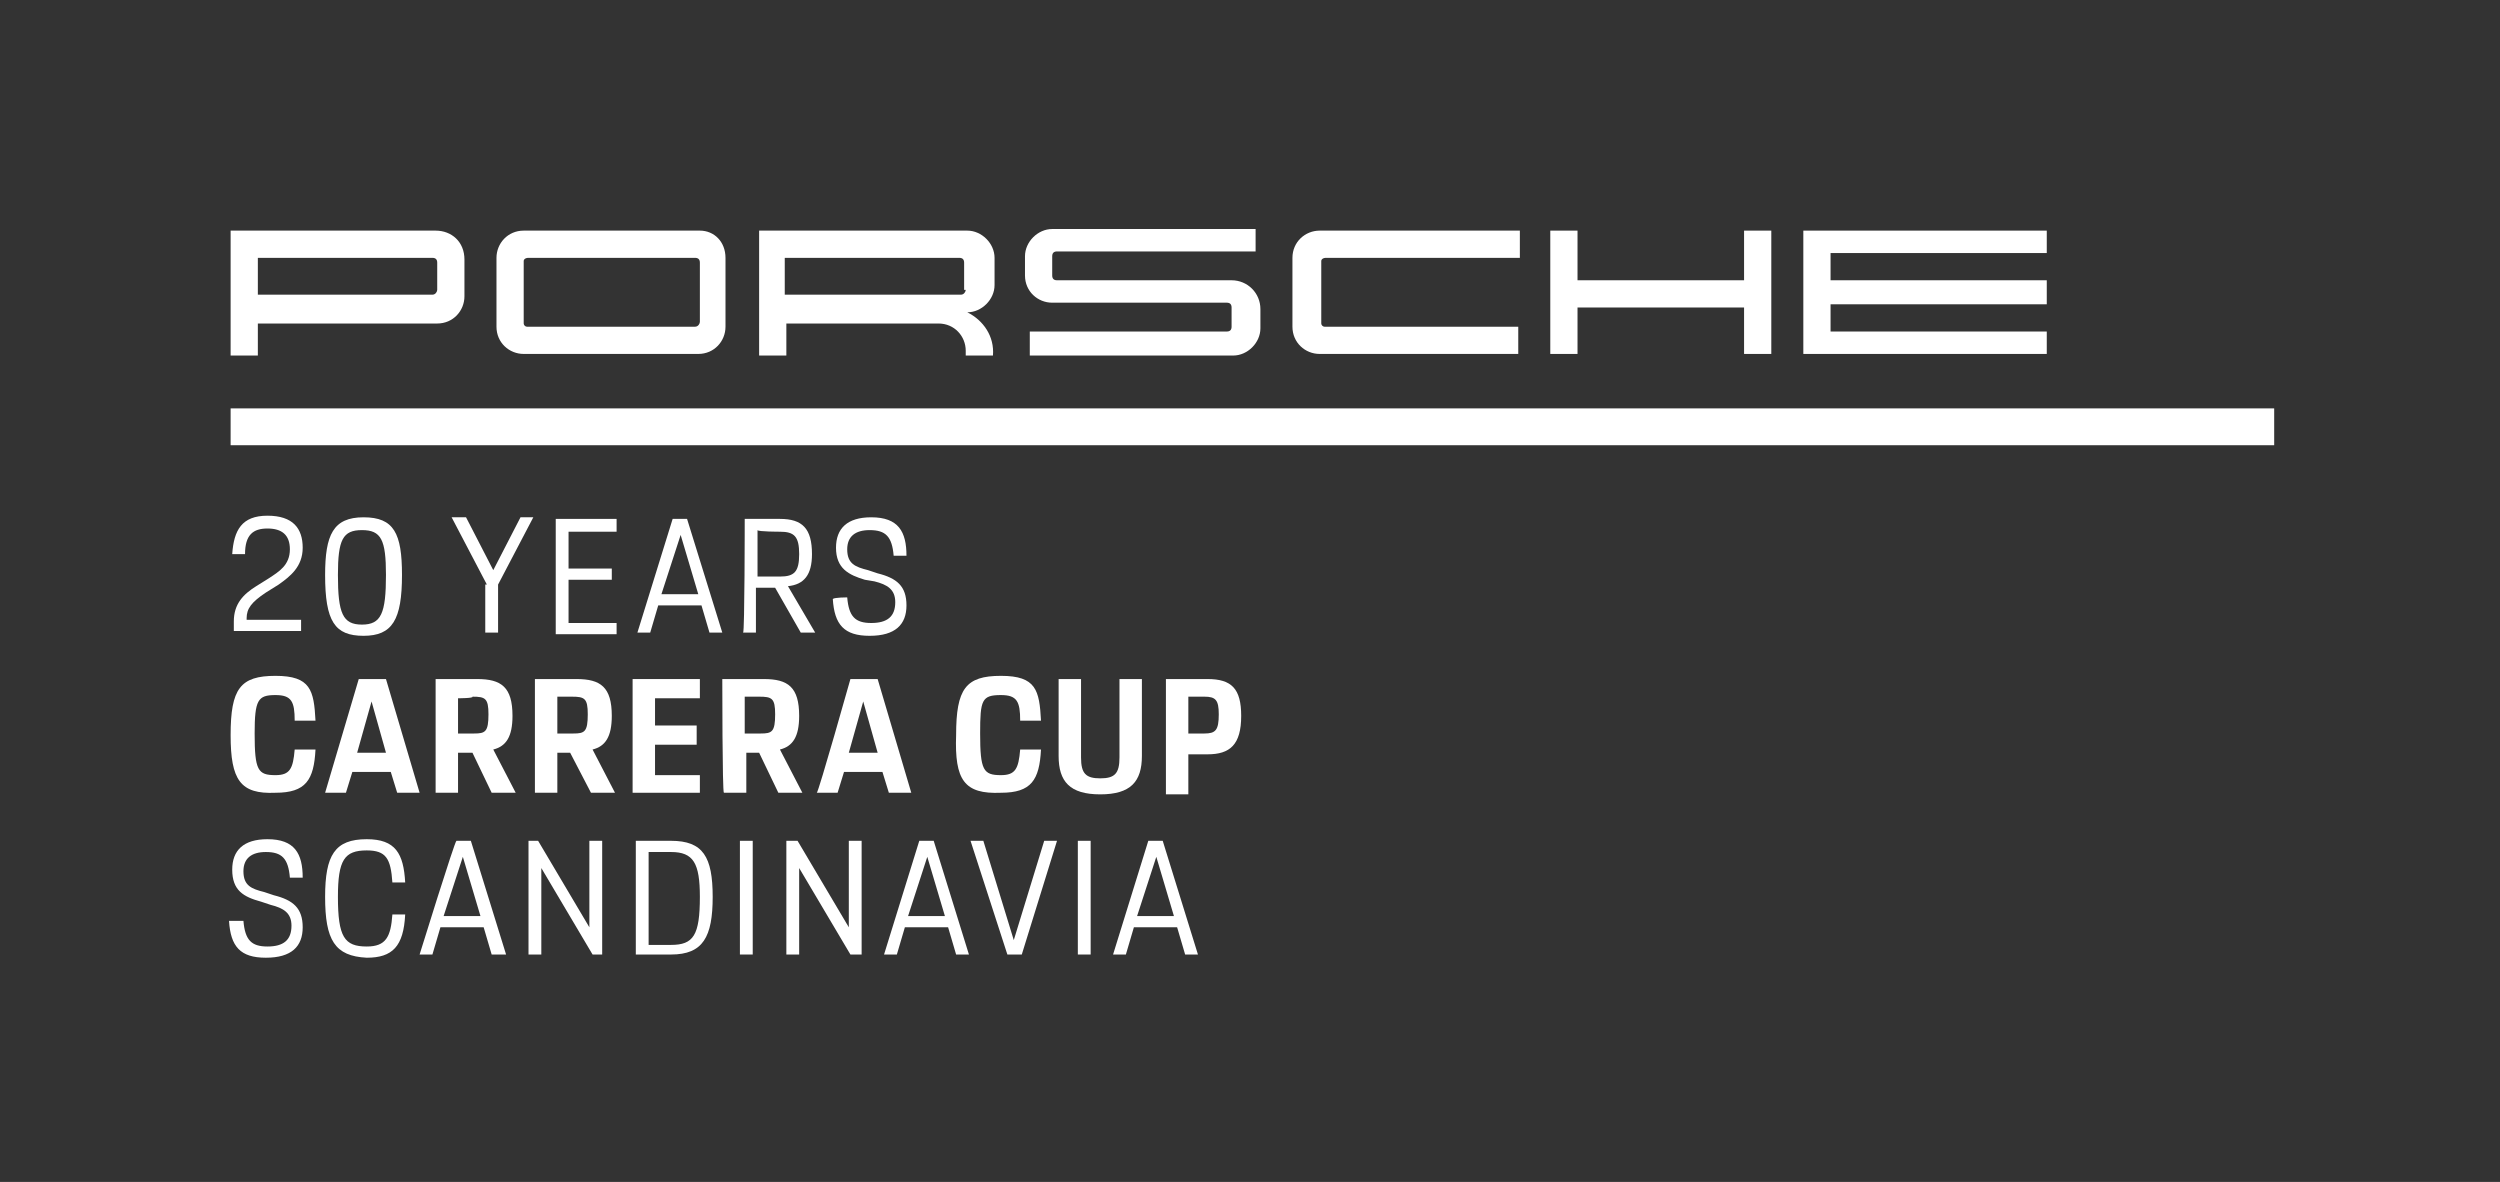 <?xml version="1.0" encoding="utf-8"?>
<!-- Generator: Adobe Illustrator 27.1.1, SVG Export Plug-In . SVG Version: 6.00 Build 0)  -->
<svg version="1.1" id="Lager_1" xmlns="http://www.w3.org/2000/svg" xmlns:xlink="http://www.w3.org/1999/xlink" x="0px" y="0px"
	 viewBox="0 0 156.1 73.8" style="enable-background:new 0 0 156.1 73.8;" xml:space="preserve">
<rect x="0" y="0" width="156.1" height="73.8" fill="#333333" stroke="none"/>
<style type="text/css">
	.st0{fill:#FFFFFF;}
</style>
<g id="Signet">
	<g>
		<path class="st0" d="M14.6,38.8c0-1.1,0.6-1.7,1.4-2.2l0.8-0.5c0.6-0.4,1.3-0.8,1.3-1.8c0-0.9-0.5-1.3-1.4-1.3s-1.4,0.4-1.4,1.6
			h-0.8c0.1-1.5,0.6-2.4,2.2-2.4s2.2,0.8,2.2,2s-0.8,1.8-1.5,2.3l-0.8,0.5c-0.9,0.6-1.2,1-1.2,1.6v0.1h3.4v0.7h-4.2
			C14.6,39.5,14.6,38.8,14.6,38.8z"/>
		<path class="st0" d="M20.3,35.9c0-2.5,0.5-3.6,2.4-3.6s2.4,1,2.4,3.6c0,2.8-0.6,3.8-2.4,3.8S20.3,38.8,20.3,35.9z M24.1,35.9
			c0-2.2-0.3-2.8-1.5-2.8s-1.5,0.6-1.5,2.8c0,2.4,0.3,3.1,1.5,3.1S24.1,38.3,24.1,35.9z"/>
		<path class="st0" d="M30.4,36.5l-2.2-4.2h0.9l1.7,3.3l1.7-3.3h0.8l-2.2,4.2v3h-0.8V36.5z"/>
		<path class="st0" d="M34.7,32.4h3.8v0.8h-3v2.3h2.7v0.7h-2.7v2.7h3v0.7h-3.8V32.4z"/>
		<path class="st0" d="M42,32.4h0.9l2.2,7.1h-0.8l-0.5-1.7h-2.7l-0.5,1.7h-0.8C39.8,39.5,42,32.4,42,32.4z M41.3,37.1h2.3l-1.1-3.7
			L41.3,37.1z"/>
		<path class="st0" d="M46.5,32.4h2.2c1.4,0,2,0.6,2,2.2c0,1.3-0.5,1.9-1.5,2l1.7,2.9H50l-1.6-2.8h-1.2v2.8h-0.8
			C46.5,39.5,46.5,32.4,46.5,32.4z M47.3,33.1V36h1.4c0.9,0,1.2-0.3,1.2-1.4s-0.3-1.4-1.2-1.4C48.7,33.2,47.3,33.2,47.3,33.1z"/>
		<path class="st0" d="M52.9,37.3c0.1,1.2,0.5,1.6,1.5,1.6c1,0,1.5-0.4,1.5-1.3c0-0.8-0.5-1.1-1.3-1.3L54,36.2c-1-0.3-1.8-0.7-1.8-2
			c0-1.2,0.7-1.9,2.2-1.9c1.7,0,2.2,0.9,2.2,2.4h-0.8c-0.1-1.2-0.5-1.6-1.5-1.6c-0.9,0-1.4,0.4-1.4,1.2c0,0.9,0.5,1.1,1.3,1.3
			l0.6,0.2c1.2,0.3,1.8,0.8,1.8,2c0,1.2-0.7,1.9-2.3,1.9s-2.2-0.7-2.3-2.3C52.1,37.3,52.9,37.3,52.9,37.3z"/>
		<path class="st0" d="M14.4,45.9c0-2.9,0.6-3.7,2.8-3.7s2.4,0.9,2.5,2.8h-1.3c0-1.2-0.2-1.6-1.2-1.6c-1.1,0-1.3,0.3-1.3,2.4
			c0,2.3,0.2,2.6,1.3,2.6c0.9,0,1.1-0.4,1.2-1.6h1.3c-0.1,1.9-0.6,2.7-2.5,2.7C15,49.6,14.4,48.7,14.4,45.9z"/>
		<path class="st0" d="M22.4,42.4h1.7l2.1,7.1h-1.4l-0.4-1.3H22l-0.4,1.3h-1.3L22.4,42.4z M22.3,47h1.8l-0.9-3.2
			C23.2,43.8,22.3,47,22.3,47z"/>
		<path class="st0" d="M27.2,42.4h2.6c1.5,0,2.2,0.5,2.2,2.3c0,1.3-0.4,1.9-1.2,2.1l1.4,2.7h-1.5L29.5,47h-0.9v2.5h-1.4V42.4z
			 M28.6,43.6v2.2h1c0.7,0,0.9-0.1,0.9-1.2c0-1-0.2-1.1-1-1.1C29.6,43.6,28.6,43.6,28.6,43.6z"/>
		<path class="st0" d="M33.4,42.4H36c1.5,0,2.2,0.5,2.2,2.3c0,1.3-0.4,1.9-1.2,2.1l1.4,2.7h-1.5L35.6,47h-0.8v2.5h-1.4V42.4z
			 M34.8,43.6v2.2h1c0.7,0,0.9-0.1,0.9-1.2c0-1-0.2-1.1-1-1.1H34.8z"/>
		<path class="st0" d="M39.5,42.4h4.2v1.2h-2.8v1.7h2.6v1.2h-2.6v1.9h2.8v1.1h-4.2V42.4z"/>
		<path class="st0" d="M45.1,42.4h2.6c1.5,0,2.2,0.5,2.2,2.3c0,1.3-0.4,1.9-1.2,2.1l1.4,2.7h-1.5L47.4,47h-0.8v2.5h-1.4
			C45.1,49.5,45.1,42.4,45.1,42.4z M46.5,43.6v2.2h1c0.7,0,0.9-0.1,0.9-1.2c0-1-0.2-1.1-1-1.1H46.5z"/>
		<path class="st0" d="M53.1,42.4h1.7l2.1,7.1h-1.4l-0.4-1.3h-2.4l-0.4,1.3h-1.3C51.1,49.5,53.1,42.4,53.1,42.4z M53,47h1.8
			l-0.9-3.2C53.9,43.8,53,47,53,47z"/>
		<path class="st0" d="M59.7,45.9c0-2.9,0.6-3.7,2.8-3.7s2.4,0.9,2.5,2.8h-1.3c0-1.2-0.2-1.6-1.2-1.6c-1.2,0-1.3,0.3-1.3,2.4
			c0,2.3,0.2,2.6,1.3,2.6c0.9,0,1.1-0.4,1.2-1.6h1.3c-0.1,1.9-0.6,2.7-2.5,2.7C60.2,49.6,59.6,48.7,59.7,45.9z"/>
		<path class="st0" d="M66.1,42.4h1.4v4.9c0,1,0.3,1.3,1.2,1.3s1.2-0.3,1.2-1.3v-4.9h1.4v4.8c0,1.6-0.7,2.4-2.6,2.4
			s-2.6-0.8-2.6-2.4C66.1,47.2,66.1,42.4,66.1,42.4z"/>
		<path class="st0" d="M72.8,42.4h2.6c1.5,0,2.1,0.6,2.1,2.3c0,1.8-0.7,2.4-2.1,2.4h-1.2v2.5h-1.4C72.8,49.5,72.8,42.4,72.8,42.4z
			 M74.2,43.6v2.2h1c0.7,0,0.9-0.2,0.9-1.2c0-0.9-0.2-1.1-0.9-1.1H74.2z"/>
		<path class="st0" d="M15.2,57.5c0.1,1.2,0.5,1.6,1.5,1.6c1,0,1.5-0.4,1.5-1.3c0-0.8-0.5-1.1-1.3-1.3l-0.6-0.2
			c-1.1-0.3-1.8-0.7-1.8-2c0-1.2,0.7-1.9,2.2-1.9c1.7,0,2.2,0.9,2.2,2.4h-0.8c-0.1-1.2-0.5-1.6-1.5-1.6c-0.9,0-1.4,0.4-1.4,1.2
			c0,0.9,0.5,1.1,1.3,1.3l0.6,0.2c1.2,0.3,1.8,0.8,1.8,2c0,1.2-0.7,1.9-2.3,1.9s-2.2-0.7-2.3-2.3C14.4,57.5,15.2,57.5,15.2,57.5z"/>
		<path class="st0" d="M20.3,56c0-2.6,0.6-3.6,2.6-3.6c1.8,0,2.3,0.9,2.4,2.7h-0.8c-0.1-1.5-0.4-2-1.6-2c-1.4,0-1.8,0.6-1.8,2.9
			c0,2.5,0.4,3.1,1.8,3.1c1.2,0,1.5-0.6,1.6-2h0.8c-0.1,2-0.8,2.7-2.4,2.7C20.9,59.7,20.3,58.7,20.3,56z"/>
		<path class="st0" d="M28.5,52.5h0.9l2.2,7.1h-0.9l-0.5-1.7h-2.7L27,59.6h-0.8C26.2,59.6,28.4,52.5,28.5,52.5z M27.7,57.2H30
			l-1.1-3.7C28.9,53.5,27.7,57.2,27.7,57.2z"/>
		<path class="st0" d="M32.9,52.5h0.7l3.2,5.4v-5.4h0.8v7.1H37l-3.2-5.4v5.4h-0.8V52.5z"/>
		<path class="st0" d="M39.7,52.5h2.2c2,0,2.6,1,2.6,3.5s-0.6,3.6-2.6,3.6h-2.2V52.5z M40.5,53.2V59h1.4c1.4,0,1.8-0.6,1.8-3
			c0-2.1-0.4-2.8-1.8-2.8H40.5z"/>
		<path class="st0" d="M46.2,52.5h0.8v7.1h-0.8V52.5z"/>
		<path class="st0" d="M49.1,52.5h0.7l3.2,5.4v-5.4h0.8v7.1h-0.7l-3.2-5.4v5.4h-0.8V52.5z"/>
		<path class="st0" d="M57.4,52.5h0.9l2.2,7.1h-0.8l-0.5-1.7h-2.7L56,59.6h-0.8C55.2,59.6,57.4,52.5,57.4,52.5z M56.7,57.2H59
			l-1.1-3.7L56.7,57.2z"/>
		<path class="st0" d="M60.6,52.5h0.8l1.9,6.2l1.9-6.2H66l-2.2,7.1h-0.9L60.6,52.5z"/>
		<path class="st0" d="M67.3,52.5h0.8v7.1h-0.8V52.5z"/>
		<path class="st0" d="M71.7,52.5h0.9l2.2,7.1H74l-0.5-1.7h-2.7l-0.5,1.7h-0.8L71.7,52.5L71.7,52.5z M71,57.2h2.3l-1.1-3.7L71,57.2z
			"/>
	</g>
	<rect id="Rote_Trennlinie" x="14.4" y="25.5" class="st0" width="127.6" height="2.3"/>
	<g id="Porsche">
		<polygon class="st0" points="127.8,15.8 127.8,14.4 112.6,14.4 112.6,22.1 127.8,22.1 127.8,20.7 114.3,20.7 114.3,19 127.8,19 
			127.8,17.5 114.3,17.5 114.3,15.8 		"/>
		<polygon class="st0" points="108.9,17.5 98.5,17.5 98.5,14.4 96.8,14.4 96.8,22.1 98.5,22.1 98.5,19.2 108.9,19.2 108.9,22.1 
			110.6,22.1 110.6,19.2 110.6,17.5 110.6,14.4 108.9,14.4 		"/>
		<path class="st0" d="M80.7,16.1v4.3c0,1,0.8,1.7,1.7,1.7h12.4v-1.7H82.7c-0.1,0-0.2-0.1-0.2-0.2v-3.9c0-0.1,0.1-0.2,0.3-0.2h12.1
			v-1.7H82.4C81.5,14.4,80.7,15.1,80.7,16.1"/>
		<path class="st0" d="M76.9,17.5H66c-0.2,0-0.3-0.1-0.3-0.3v-1.2c0-0.2,0.1-0.3,0.3-0.3h12.4v-1.4H65.7c-0.9,0-1.7,0.8-1.7,1.7v1.2
			c0,1,0.8,1.7,1.7,1.7h10.9c0.2,0,0.3,0.1,0.3,0.3l0,0v1.2c0,0.2-0.1,0.3-0.3,0.3H64.3v1.5H77c0.9,0,1.7-0.8,1.7-1.7v-1.2l0,0
			C78.7,18.3,77.9,17.5,76.9,17.5"/>
		<path class="st0" d="M60.3,18.1L60.3,18.1c0,0.1-0.1,0.3-0.3,0.3h-11v-2.3h10.9c0.2,0,0.3,0.1,0.3,0.3V18.1L60.3,18.1z M60.4,19.5
			c0.9,0,1.7-0.8,1.7-1.7v-1.7c0-0.9-0.8-1.7-1.7-1.7l0,0H47.4v7.8h1.7v-2h9.5c1,0,1.7,0.8,1.7,1.7v0.3h1.7v0
			C62.1,21,61.4,20,60.4,19.5"/>
		<path class="st0" d="M43.7,20.1c0,0.1-0.1,0.3-0.3,0.3H32.9c-0.1,0-0.2-0.1-0.2-0.2v-3.9c0-0.1,0.1-0.2,0.3-0.2h10.4
			c0.2,0,0.3,0.1,0.3,0.3L43.7,20.1L43.7,20.1z M43.7,14.4h-11c-1,0-1.7,0.8-1.7,1.7v4.3c0,1,0.8,1.7,1.7,1.7h10.9
			c1,0,1.7-0.8,1.7-1.7l0,0v-4.3C45.3,15.1,44.6,14.4,43.7,14.4"/>
		<path class="st0" d="M27.3,18.1c0,0.1-0.1,0.3-0.3,0.3H16.1v-2.3H27c0.2,0,0.3,0.1,0.3,0.3V18.1z M27.2,14.4L27.2,14.4H14.4v7.8
			h1.7v-2h11.2c1,0,1.7-0.8,1.7-1.7v-2.3C29,15.1,28.2,14.4,27.2,14.4"/>
	</g>
</g>
</svg>
